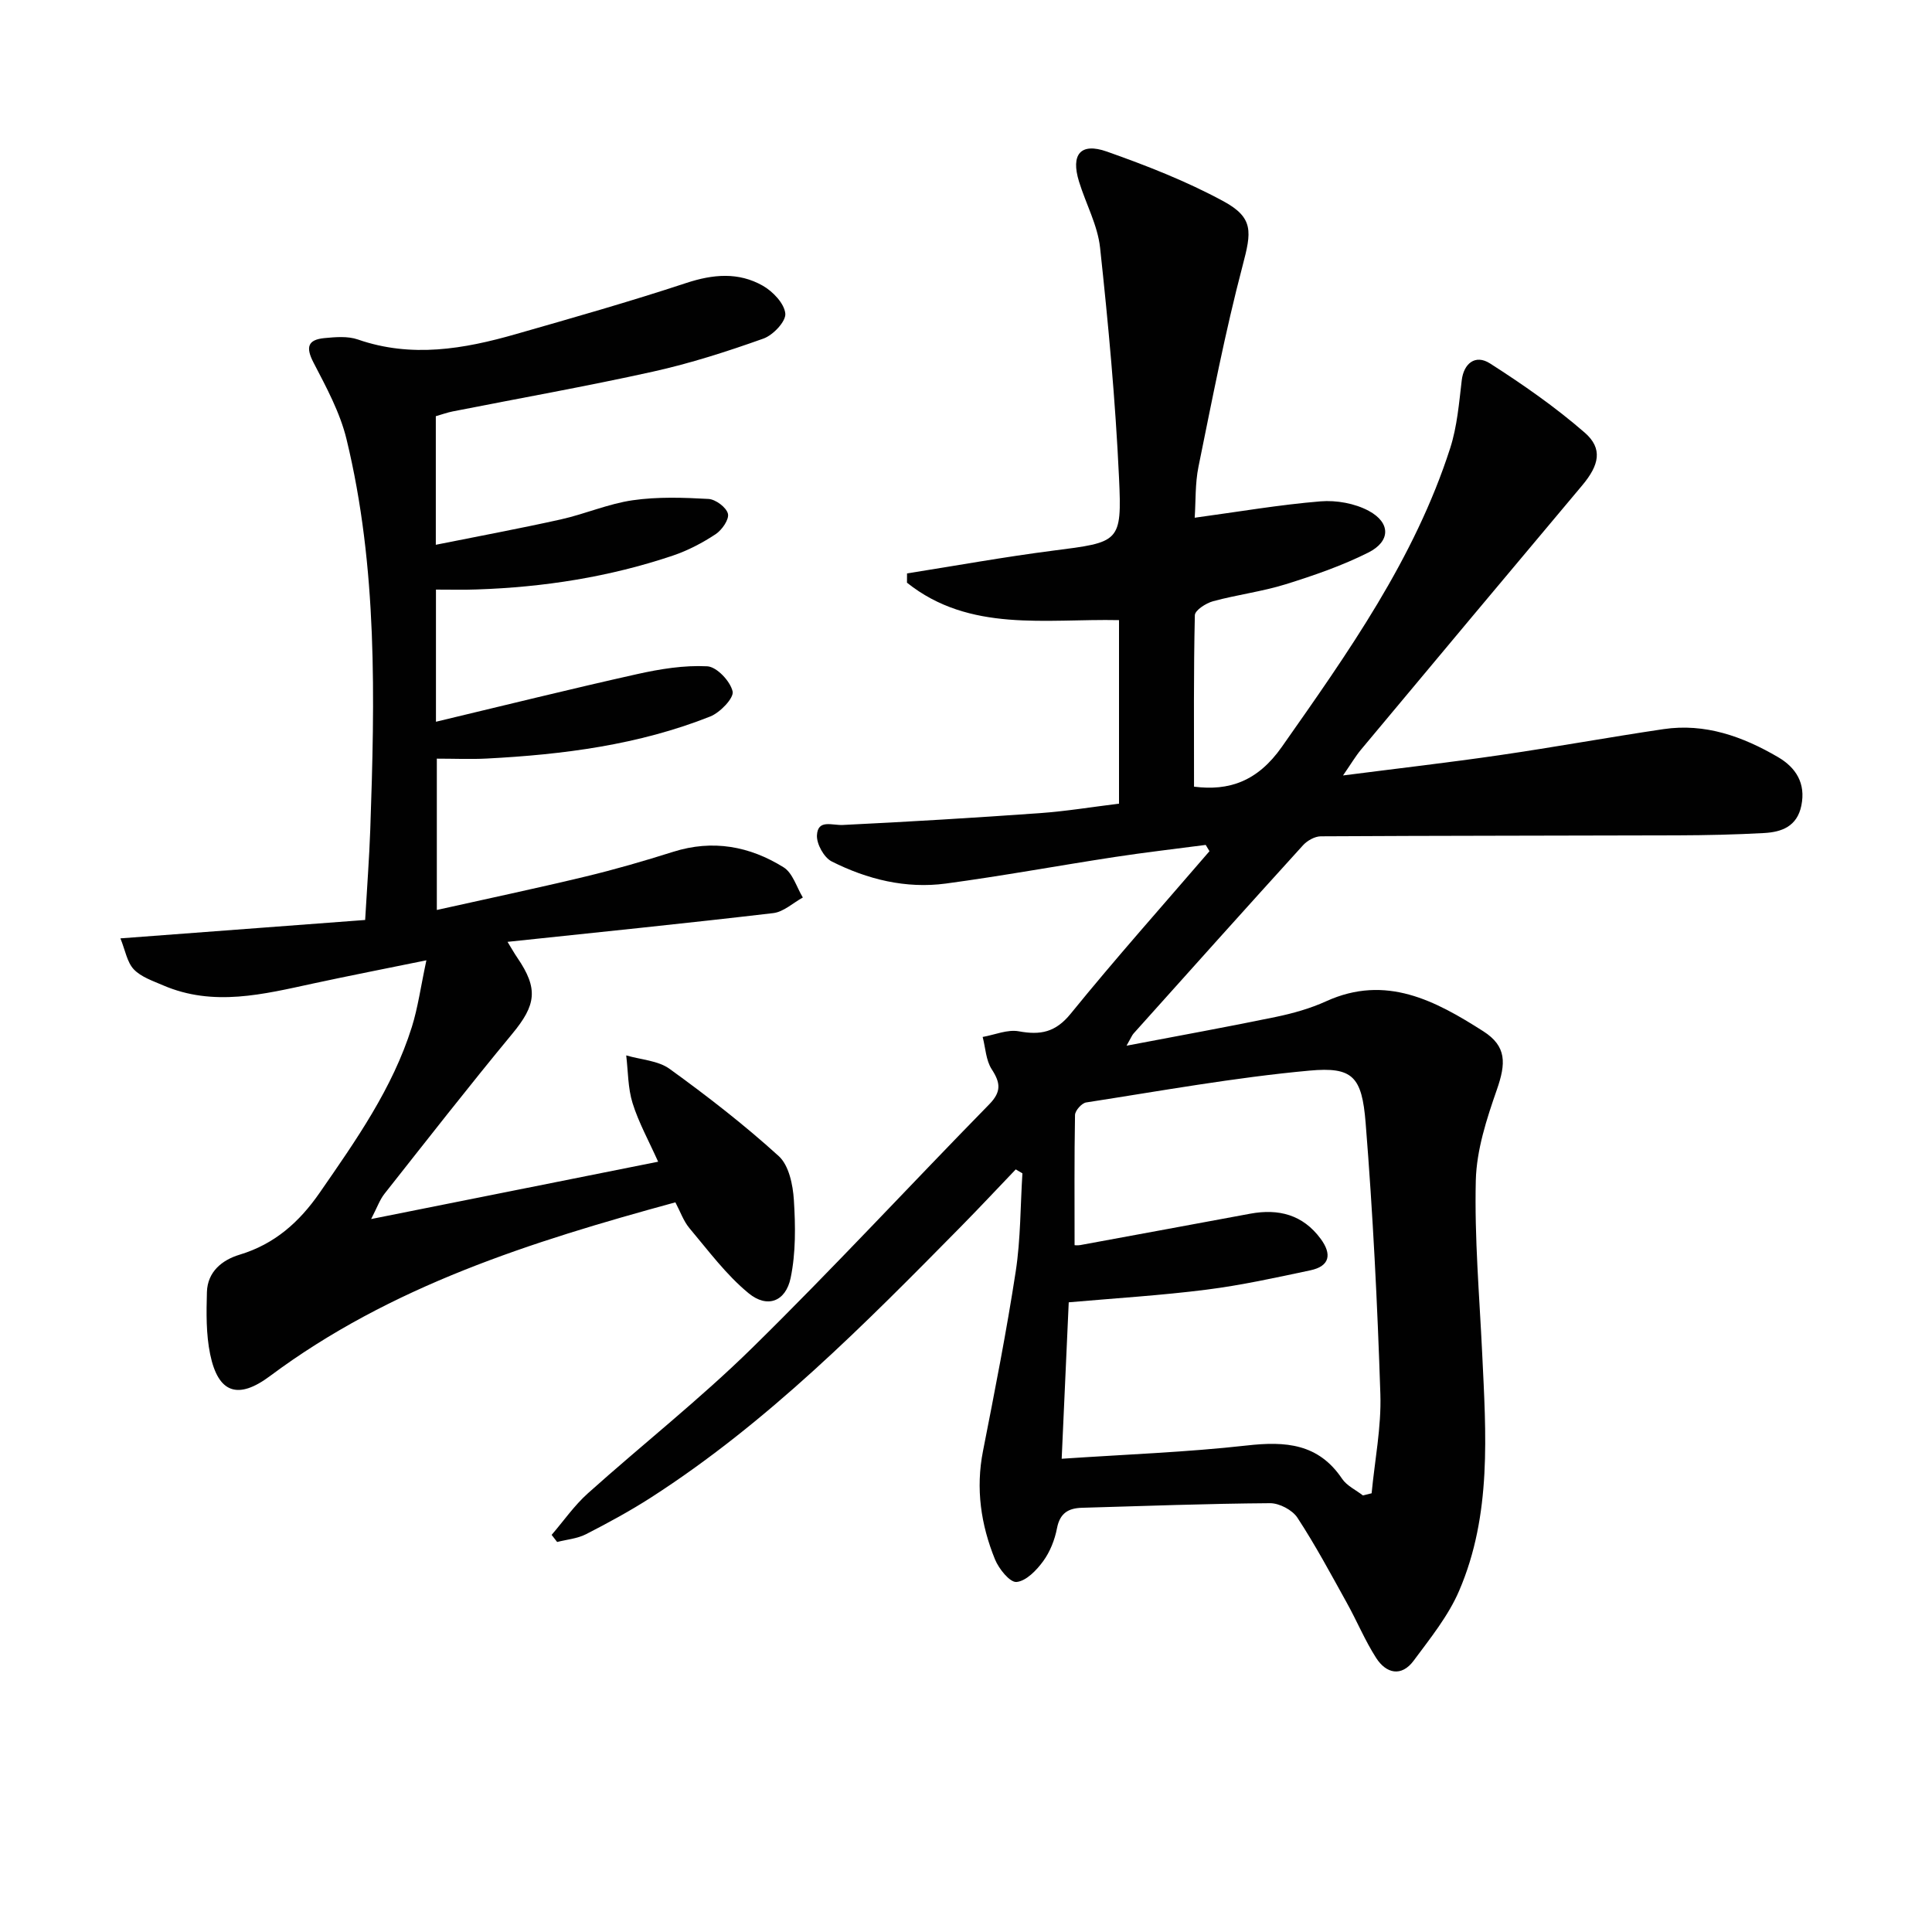 <svg enable-background="new 0 0 400 400" viewBox="0 0 400 400" xmlns="http://www.w3.org/2000/svg"><g fill="#010101"><path d="m210.3 242.11c-3.78 3.95-7.51 7.94-11.35 11.84-20 20.29-40.02 40.56-64.16 56.09-4.33 2.78-8.87 5.25-13.46 7.6-1.8.92-3.97 1.1-5.98 1.61-.38-.49-.76-.98-1.14-1.47 2.48-2.88 4.68-6.07 7.49-8.59 11.28-10.11 23.23-19.51 34.02-30.11 16.74-16.43 32.67-33.68 49.09-50.44 2.55-2.61 2.34-4.45.51-7.27-1.2-1.85-1.28-4.43-1.87-6.68 2.5-.44 5.14-1.6 7.48-1.17 4.49.82 7.6.23 10.75-3.65 9.29-11.44 19.11-22.46 28.73-33.64-.26-.43-.52-.87-.78-1.3-6.3.83-12.61 1.55-18.88 2.51-11.65 1.78-23.24 3.92-34.92 5.49-8.28 1.11-16.26-.86-23.64-4.58-1.59-.8-3.15-3.62-3.05-5.42.18-3.36 3.1-2.02 5.36-2.13 13.61-.66 27.22-1.48 40.81-2.45 5.42-.39 10.81-1.28 16.37-1.96 0-12.83 0-25.25 0-38-15.21-.32-30.92 2.6-43.9-7.75 0-.64 0-1.28.01-1.92 10.06-1.59 20.09-3.41 30.19-4.71 13.81-1.77 14.33-1.63 13.7-15.11-.74-15.9-2.21-31.78-3.92-47.61-.5-4.66-2.95-9.1-4.36-13.69-1.74-5.63.3-8.14 5.76-6.22 8.24 2.91 16.47 6.13 24.13 10.28 6.34 3.44 5.81 6.38 3.99 13.3-3.62 13.75-6.31 27.74-9.15 41.68-.71 3.49-.55 7.16-.78 10.55 9.06-1.23 17.52-2.69 26.05-3.39 3.29-.27 7.11.42 9.99 1.97 4.56 2.46 4.53 6.31-.09 8.63-5.44 2.73-11.29 4.75-17.13 6.57-4.89 1.52-10.06 2.16-15.02 3.51-1.47.4-3.75 1.87-3.77 2.9-.27 11.77-.17 23.54-.17 35.49 7.2.92 13.14-1.05 18.19-8.25 13.69-19.5 27.46-38.88 34.85-61.85 1.44-4.48 1.83-9.34 2.39-14.05.41-3.43 2.78-5.44 5.86-3.47 6.81 4.36 13.52 9.03 19.61 14.33 3.79 3.3 2.98 6.73-.52 10.9-15.31 18.22-30.58 36.48-45.83 54.75-1.12 1.35-2.02 2.89-3.7 5.32 11.52-1.48 21.99-2.68 32.41-4.2 11.33-1.65 22.6-3.71 33.93-5.39 8.63-1.28 16.43 1.53 23.72 5.79 3.69 2.16 5.78 5.4 4.83 10.04-.88 4.31-4.06 5.48-7.71 5.68-5.97.33-11.95.46-17.93.48-24.62.08-49.23.06-73.85.2-1.26.01-2.83.9-3.71 1.88-11.75 12.93-23.4 25.94-35.06 38.95-.31.34-.48.81-1.45 2.52 11-2.1 20.98-3.9 30.92-5.96 3.56-.74 7.14-1.75 10.43-3.25 12.36-5.61 22.61-.09 32.49 6.21 4.91 3.13 4.72 6.68 2.82 12.13-2.11 6.04-4.19 12.45-4.35 18.75-.29 11.92.75 23.87 1.32 35.81.79 16.63 2.02 33.38-4.77 49.16-2.24 5.22-5.99 9.85-9.42 14.48-2.53 3.41-5.68 2.66-7.75-.55-2.32-3.61-3.98-7.64-6.07-11.4-3.3-5.95-6.52-11.97-10.24-17.65-1.05-1.61-3.76-3.03-5.69-3.01-12.98.09-25.95.58-38.92.95-2.82.08-4.57 1.11-5.17 4.23-.46 2.4-1.44 4.89-2.87 6.84-1.37 1.88-3.53 4.11-5.51 4.29-1.38.12-3.66-2.72-4.46-4.68-2.92-7.19-4.02-14.64-2.48-22.44 2.43-12.37 4.87-24.75 6.78-37.21 1.02-6.67.95-13.51 1.38-20.27-.46-.28-.92-.55-1.38-.82zm12.18 15.68c-.11 0 .55.1 1.18-.01 11.74-2.15 23.47-4.33 35.2-6.5 5.86-1.08 10.88.2 14.57 5.2 2.35 3.19 1.92 5.67-2.15 6.53-7.13 1.51-14.27 3.09-21.49 4-9.34 1.19-18.76 1.76-28.52 2.62-.48 10.72-.96 21.25-1.46 32.39 13.29-.9 25.88-1.35 38.35-2.75 8-.9 14.8-.41 19.71 6.9.98 1.45 2.85 2.31 4.3 3.44.6-.15 1.21-.3 1.81-.44.65-6.84 2.03-13.7 1.81-20.51-.61-18.74-1.55-37.49-3.05-56.18-.77-9.61-2.67-11.64-11.64-10.82-15.48 1.42-30.83 4.21-46.22 6.59-.92.14-2.29 1.68-2.31 2.6-.16 8.9-.09 17.82-.09 26.94z"/><path d="m90.26 122.07v27.36c14.12-3.37 27.84-6.78 41.64-9.86 4.75-1.06 9.72-1.87 14.53-1.62 1.96.1 4.77 3.08 5.25 5.2.31 1.36-2.59 4.38-4.63 5.19-14.84 5.89-30.47 7.89-46.3 8.71-3.3.17-6.62.02-10.31.02v31.33c10.44-2.33 20.62-4.48 30.73-6.91 6.12-1.47 12.19-3.23 18.2-5.13 8.19-2.59 15.84-1.17 22.87 3.21 1.89 1.18 2.69 4.12 3.98 6.25-2.04 1.12-3.99 2.98-6.13 3.23-18.14 2.13-36.32 3.97-55.01 5.95.87 1.42 1.41 2.39 2.03 3.29 4.39 6.43 3.89 9.78-1.07 15.77-9 10.88-17.68 22.01-26.43 33.09-.99 1.25-1.53 2.85-2.77 5.24 20.14-4.02 39.29-7.85 59.42-11.87-1.96-4.37-4.04-8.12-5.29-12.12-.98-3.13-.92-6.58-1.32-9.89 3.03.89 6.59 1.06 9 2.8 7.81 5.65 15.46 11.58 22.58 18.05 2.1 1.91 2.93 5.92 3.13 9.05.34 5.38.42 10.96-.67 16.19-1.03 4.89-4.84 6.32-8.7 3.15-4.64-3.81-8.33-8.82-12.24-13.46-1.23-1.46-1.89-3.42-2.92-5.36-29.89 8.16-58.93 17.32-83.95 35.98-6.61 4.93-10.71 3.54-12.37-4.53-.86-4.17-.79-8.59-.67-12.88.13-4.19 3.12-6.63 6.77-7.73 7.25-2.19 12.36-6.74 16.59-12.85 7.49-10.82 15.08-21.58 19.07-34.3 1.26-4.03 1.83-8.29 3.01-13.8-8.57 1.75-15.97 3.19-23.33 4.78-10.38 2.24-20.75 4.9-31.19.4-2.12-.92-4.55-1.72-6.06-3.31-1.4-1.48-1.76-3.94-2.77-6.41 17.78-1.34 34.13-2.57 50.67-3.81.39-6.83.85-12.77 1.06-18.72.94-27.1 1.54-54.22-4.92-80.83-1.34-5.52-4.18-10.75-6.83-15.85-1.66-3.2-1.18-4.74 2.25-5.07 2.3-.22 4.84-.44 6.94.29 11.09 3.85 21.92 1.98 32.69-1.11 11.81-3.38 23.63-6.74 35.29-10.59 5.55-1.83 10.82-2.29 15.84.56 2.09 1.18 4.47 3.68 4.67 5.77.16 1.62-2.53 4.47-4.53 5.18-7.49 2.67-15.11 5.12-22.86 6.84-13.76 3.05-27.65 5.51-41.47 8.24-1.13.22-2.23.63-3.5.99v26.62c8.9-1.79 17.44-3.37 25.92-5.26 5-1.12 9.82-3.24 14.86-3.96 5.14-.74 10.46-.56 15.67-.27 1.48.08 3.7 1.74 4.03 3.06.29 1.17-1.24 3.38-2.55 4.24-2.74 1.81-5.74 3.38-8.85 4.43-13.15 4.43-26.74 6.55-40.59 7.01-2.61.1-5.26.03-8.46.03z"/></g></svg>